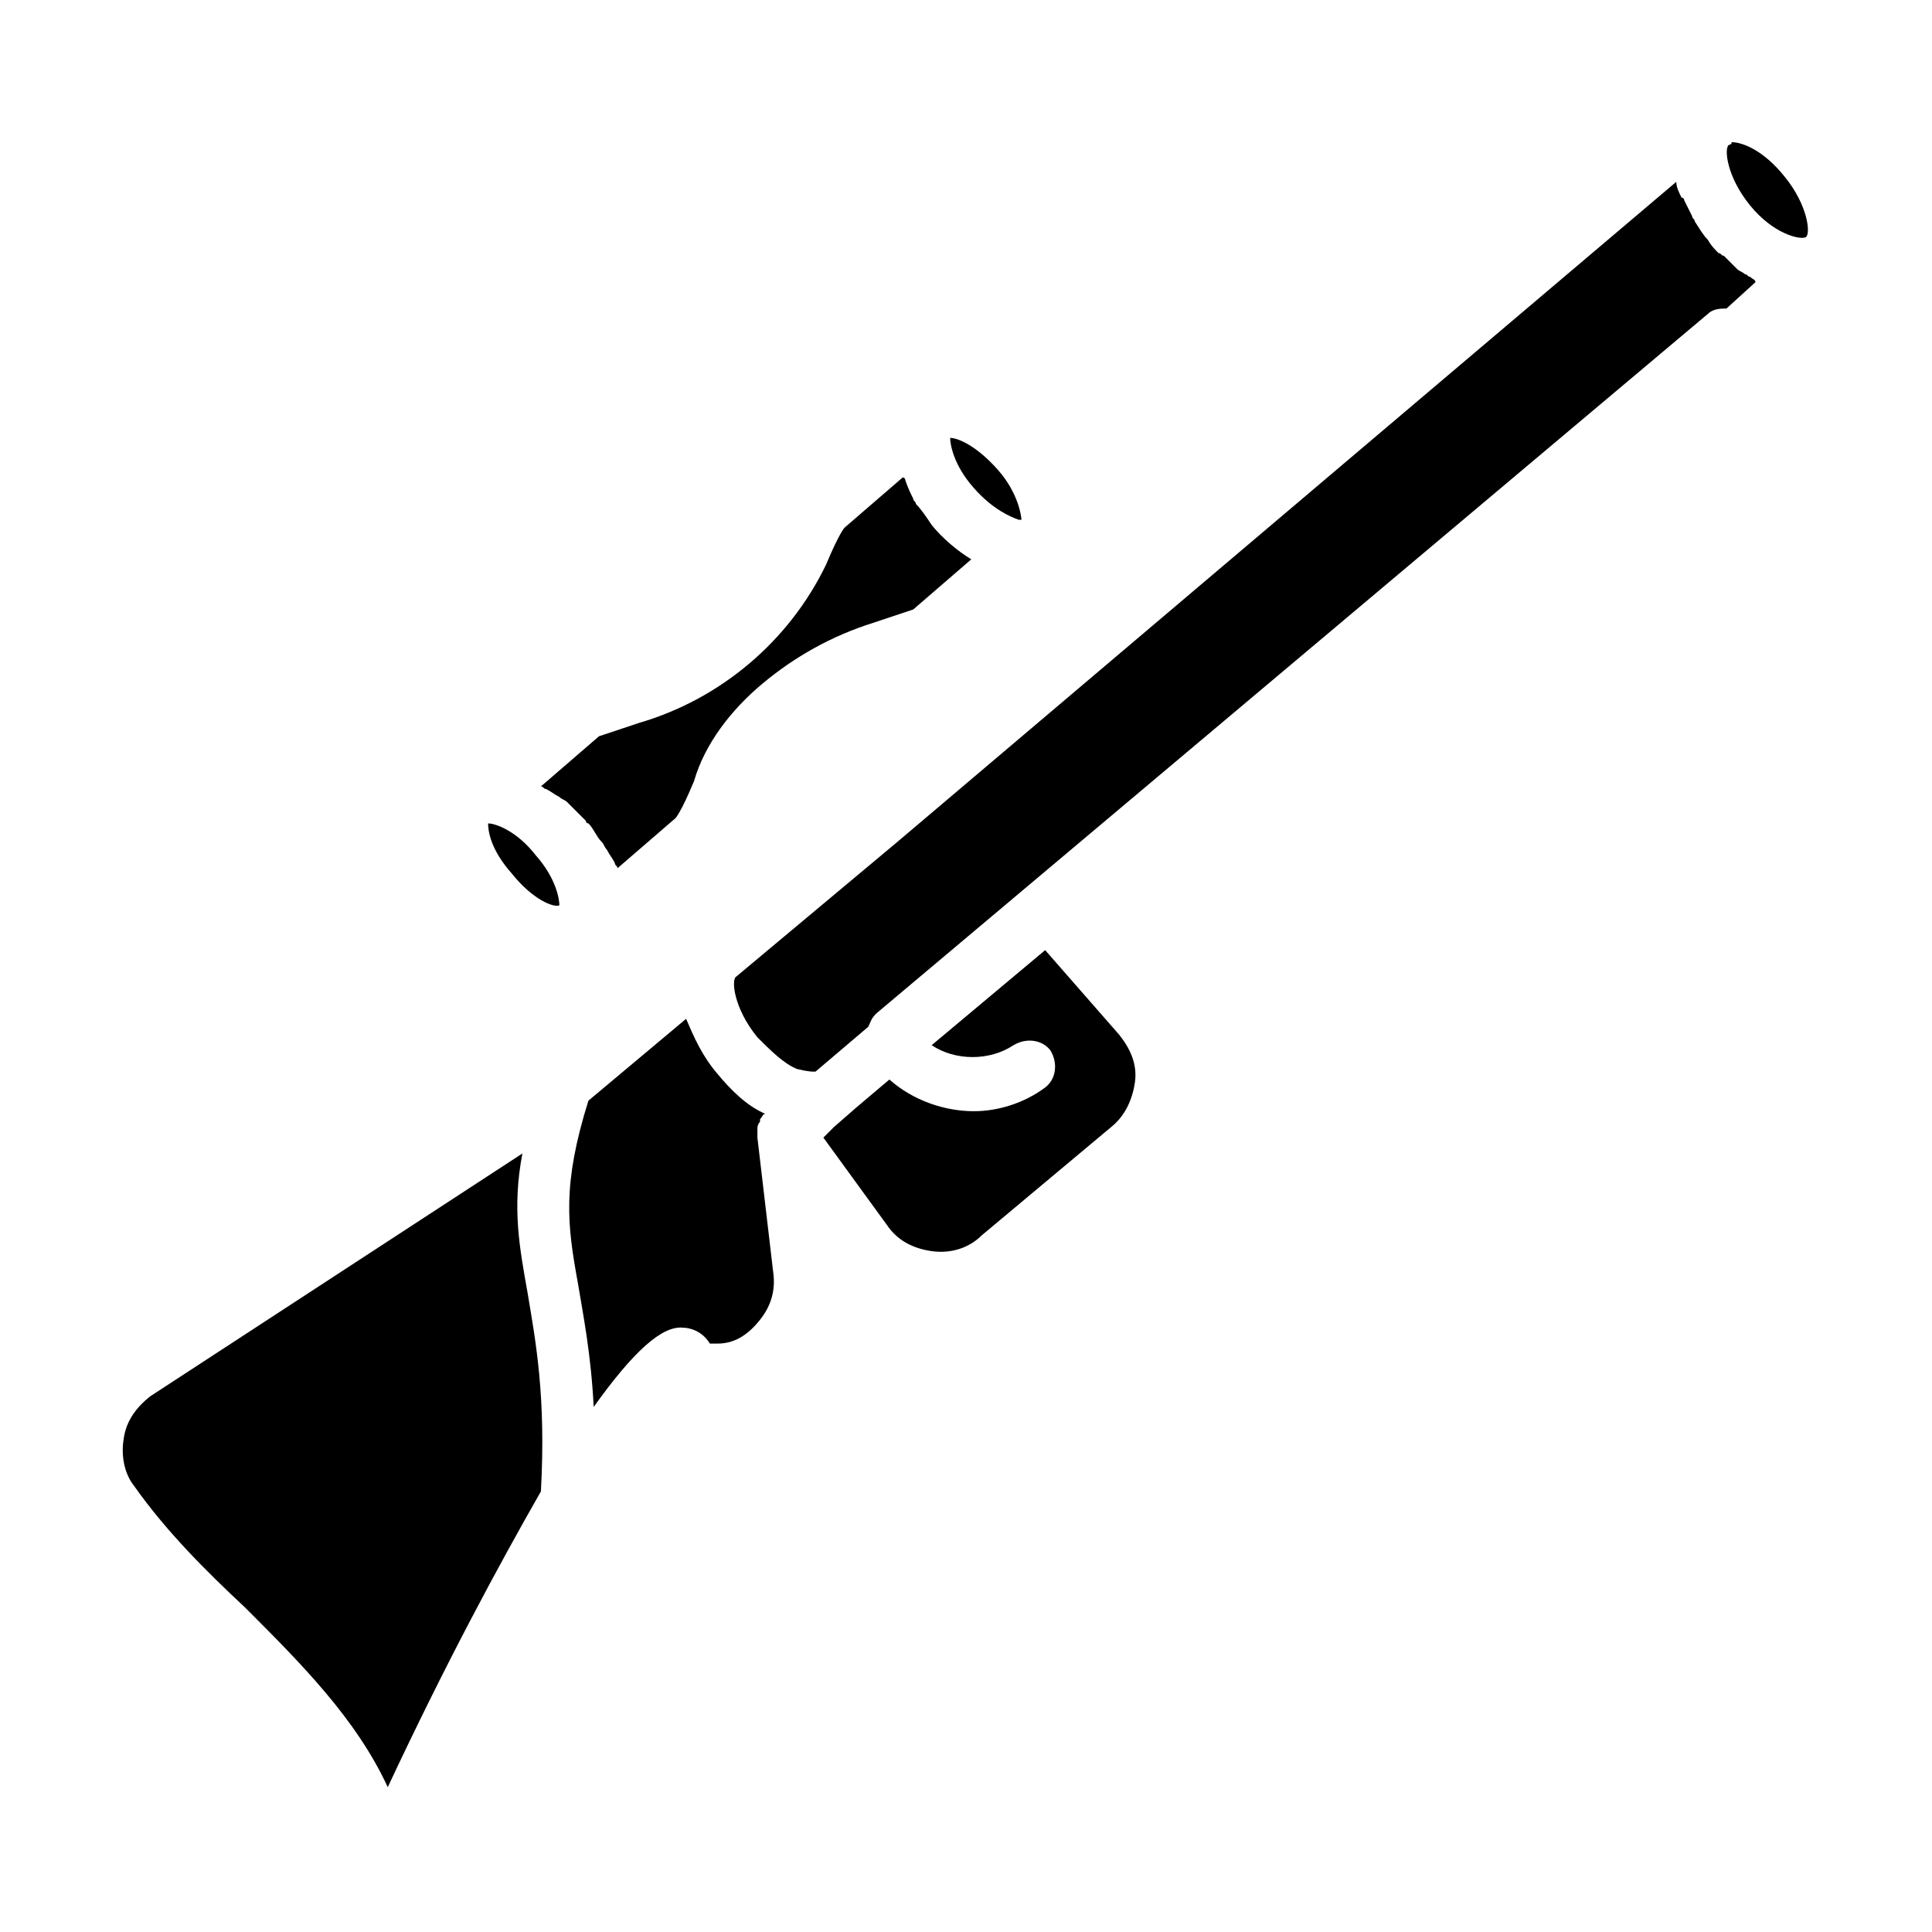 <?xml version="1.0" encoding="UTF-8"?>
<!-- Uploaded to: ICON Repo, www.svgrepo.com, Generator: ICON Repo Mixer Tools -->
<svg fill="#000000" width="800px" height="800px" version="1.1" viewBox="144 144 512 512" xmlns="http://www.w3.org/2000/svg">
 <g>
  <path d="m602.22 182.38c-1.398 0.699-0.699 8.398 5.598 16.094 6.297 7.695 13.297 9.098 14.695 8.398 1.398-0.699 0.699-8.398-5.598-16.094-5.598-6.996-11.195-9.098-13.996-9.098 0 0.699-0.699 0.699-0.699 0.699z"/>
  <path d="m346.12 325.12c0.703 0 0.703 0 0 0 8.398-6.996 18.191-12.594 29.391-16.094 8.398-2.801 10.496-3.5 10.496-3.5l15.395-13.297c-3.5-2.098-7.695-5.598-10.496-9.098-1.398-2.098-2.801-4.199-4.199-5.598 0-0.699-0.699-0.699-0.699-1.398-0.699-1.398-1.398-2.801-2.098-4.898 0 0 0-0.699-0.699-0.699l-15.395 13.297s-1.398 1.398-4.898 9.797c-9.797 20.293-27.988 35.688-49.68 41.984-8.398 2.801-10.496 3.5-10.496 3.5l-15.395 13.297c0.699 0 0.699 0.699 1.398 0.699 1.398 0.699 2.098 1.398 3.5 2.098 0.699 0.699 1.398 0.699 2.098 1.398 1.398 1.398 2.801 2.801 4.199 4.199l0.699 0.699s0 0.699 0.699 0.699c1.398 1.398 2.098 3.5 3.5 4.898 0.699 0.699 0.699 1.398 1.398 2.098 0.699 1.398 1.398 2.098 2.098 3.5 0 0.699 0.699 0.699 0.699 1.398l15.395-13.297s1.398-1.398 4.898-9.797c2.801-9.789 9.797-18.887 18.191-25.887z"/>
  <path d="m283.84 486.77c-2.098-11.895-4.199-22.391-1.398-37.086l-98.664 64.375c-3.5 2.801-6.297 6.297-6.996 11.195-0.699 4.199 0 9.098 2.801 12.594 8.398 11.895 18.895 22.391 29.391 32.188 14.695 14.695 29.391 29.391 37.785 47.582 15.395-32.887 29.391-58.777 40.586-78.371 1.395-25.188-1.406-39.883-3.504-52.477z"/>
  <path d="m292.24 383.91c0-1.398-0.699-6.996-6.297-13.297-4.898-6.297-10.496-8.398-12.594-8.398 0 2.098 0.699 6.996 6.297 13.297 5.598 6.996 11.195 9.098 12.594 8.398z"/>
  <path d="m395.8 260.05c0 1.398 0.699 6.996 6.297 13.297 4.898 5.598 9.797 7.695 11.895 8.398h0.699c0-0.699-0.699-6.996-6.297-13.297-5.598-6.297-10.496-8.398-12.594-8.398z"/>
  <path d="m607.82 217.37c-0.699 0-0.699-0.699-1.398-0.699-0.699-0.699-1.398-0.699-2.098-1.398s-0.699-0.699-1.398-1.398c-0.699-0.699-1.398-1.398-2.098-2.098-0.699 0-0.699-0.699-1.398-0.699-0.699-0.699-2.098-2.098-2.801-3.5-1.398-1.398-2.098-2.801-3.5-4.898 0-0.699-0.699-0.699-0.699-1.398-0.699-1.398-1.398-2.801-2.098-4.199 0 0 0-0.699-0.699-0.699-0.699-1.398-1.398-2.801-1.398-4.199l-206.43 174.93-42.684 35.688c-1.398 0.699-0.699 8.398 5.598 16.094 3.5 3.5 6.996 6.996 10.496 8.398 2.801 0.699 4.199 0.699 4.199 0.699h0.699l13.996-11.895c0.699-1.398 0.699-2.098 2.098-3.5l220.42-185.43c1.398-1.398 3.5-1.398 4.898-1.398l7.695-6.996c0-0.703-0.699-0.703-1.398-1.402z"/>
  <path d="m344.72 445.48v-2.098c0-0.699 0-1.398 0.699-2.098v-0.699c0.699-0.699 0.699-1.398 1.398-1.398-4.898-2.098-9.098-6.297-12.594-10.496-4.199-4.898-6.297-9.797-8.398-14.695l-25.891 21.691c-6.996 22.391-5.598 32.887-2.801 48.281 1.398 8.398 3.5 18.895 4.199 32.887 10.496-14.695 18.191-21.691 23.789-20.992 1.398 0 4.898 0.699 6.996 4.199h2.098c4.898 0 8.398-2.801 11.195-6.297 2.801-3.5 4.199-7.695 3.5-12.594z"/>
  <path d="m412.59 420.99c3.5-2.098 7.695-1.398 9.797 1.398 2.098 3.5 1.398 7.695-1.398 9.797-5.598 4.199-12.594 6.297-18.895 6.297-7.695 0-16.094-2.801-22.391-8.398l-9.098 7.695-5.598 4.898-2.801 2.801 16.793 23.09c2.801 4.199 6.996 6.297 11.895 6.996 4.898 0.699 9.797-0.699 13.297-4.199l34.285-28.688c3.5-2.801 5.598-6.996 6.297-11.895 0.699-4.898-1.398-9.098-4.199-12.594l-19.594-22.391-30.082 25.191c6.297 4.195 15.395 4.195 21.691 0z"/>
 </g>
</svg>